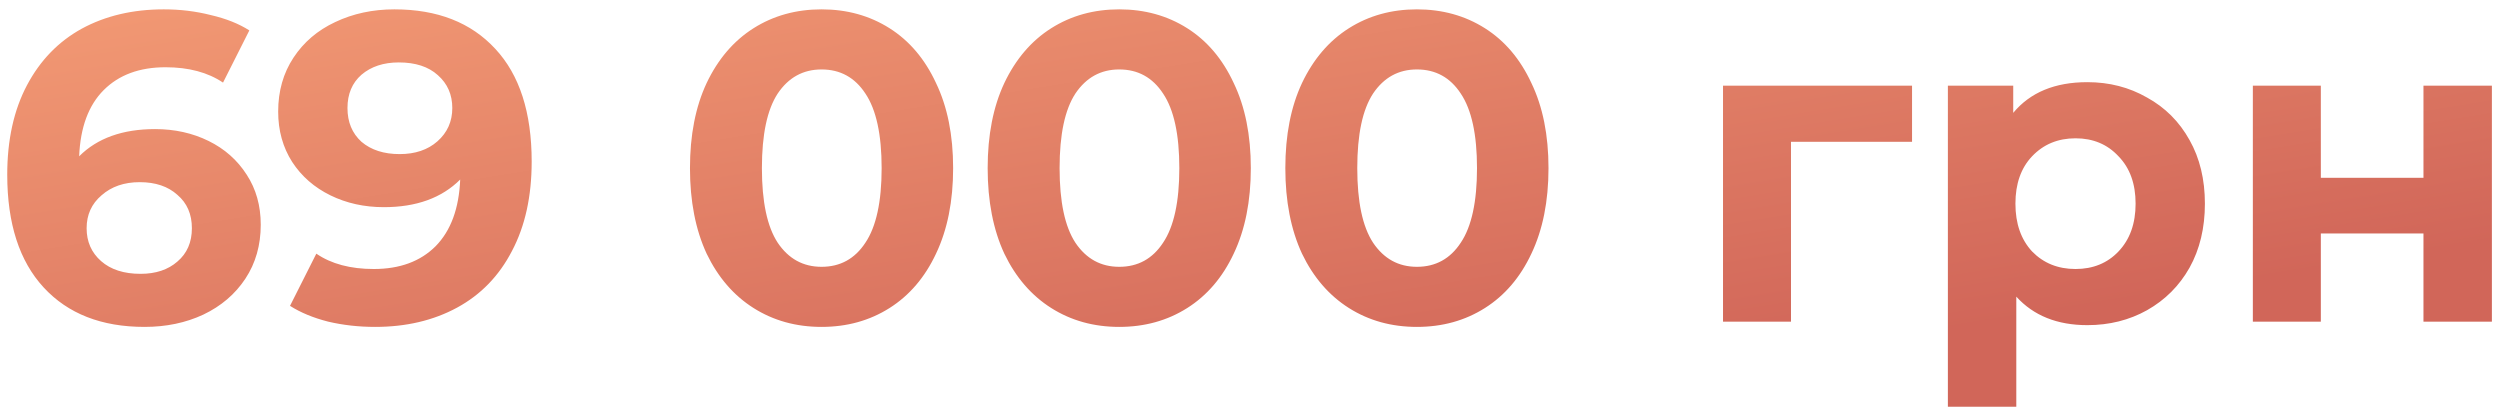 <?xml version="1.0" encoding="UTF-8"?> <svg xmlns="http://www.w3.org/2000/svg" width="171" height="28" viewBox="0 0 171 28" fill="none"> <path d="M10.605 8.83C11.945 8.83 13.165 9.1 14.265 9.64C15.365 10.18 16.235 10.95 16.875 11.95C17.515 12.93 17.835 14.07 17.835 15.37C17.835 16.77 17.485 18 16.785 19.06C16.085 20.12 15.125 20.94 13.905 21.52C12.705 22.08 11.365 22.36 9.885 22.36C6.945 22.36 4.645 21.46 2.985 19.66C1.325 17.86 0.495 15.29 0.495 11.95C0.495 9.57 0.945 7.53 1.845 5.83C2.745 4.13 3.995 2.84 5.595 1.96C7.215 1.08 9.085 0.64 11.205 0.64C12.325 0.64 13.395 0.77 14.415 1.03C15.455 1.27 16.335 1.62 17.055 2.08L15.255 5.65C14.215 4.95 12.905 4.6 11.325 4.6C9.545 4.6 8.135 5.12 7.095 6.16C6.055 7.2 5.495 8.71 5.415 10.69C6.655 9.45 8.385 8.83 10.605 8.83ZM9.615 18.73C10.655 18.73 11.495 18.45 12.135 17.89C12.795 17.33 13.125 16.57 13.125 15.61C13.125 14.65 12.795 13.89 12.135 13.33C11.495 12.75 10.635 12.46 9.555 12.46C8.495 12.46 7.625 12.76 6.945 13.36C6.265 13.94 5.925 14.69 5.925 15.61C5.925 16.53 6.255 17.28 6.915 17.86C7.575 18.44 8.475 18.73 9.615 18.73ZM26.977 0.64C29.917 0.64 32.217 1.54 33.877 3.34C35.537 5.12 36.367 7.69 36.367 11.05C36.367 13.43 35.917 15.47 35.017 17.17C34.137 18.87 32.887 20.16 31.267 21.04C29.647 21.92 27.777 22.36 25.657 22.36C24.537 22.36 23.467 22.24 22.447 22C21.427 21.74 20.557 21.38 19.837 20.92L21.637 17.35C22.657 18.05 23.967 18.4 25.567 18.4C27.347 18.4 28.757 17.88 29.797 16.84C30.837 15.78 31.397 14.26 31.477 12.28C30.217 13.54 28.477 14.17 26.257 14.17C24.917 14.17 23.697 13.9 22.597 13.36C21.497 12.82 20.627 12.06 19.987 11.08C19.347 10.08 19.027 8.93 19.027 7.63C19.027 6.23 19.377 5 20.077 3.94C20.777 2.88 21.727 2.07 22.927 1.51C24.147 0.93 25.497 0.64 26.977 0.64ZM27.337 10.54C28.397 10.54 29.257 10.25 29.917 9.67C30.597 9.07 30.937 8.31 30.937 7.39C30.937 6.47 30.607 5.72 29.947 5.14C29.307 4.56 28.417 4.27 27.277 4.27C26.237 4.27 25.387 4.55 24.727 5.11C24.087 5.67 23.767 6.43 23.767 7.39C23.767 8.35 24.087 9.12 24.727 9.7C25.387 10.26 26.257 10.54 27.337 10.54ZM56.194 22.36C54.454 22.36 52.904 21.93 51.544 21.07C50.184 20.21 49.114 18.97 48.334 17.35C47.574 15.71 47.194 13.76 47.194 11.5C47.194 9.24 47.574 7.3 48.334 5.68C49.114 4.04 50.184 2.79 51.544 1.93C52.904 1.07 54.454 0.64 56.194 0.64C57.934 0.64 59.484 1.07 60.844 1.93C62.204 2.79 63.264 4.04 64.024 5.68C64.804 7.3 65.194 9.24 65.194 11.5C65.194 13.76 64.804 15.71 64.024 17.35C63.264 18.97 62.204 20.21 60.844 21.07C59.484 21.93 57.934 22.36 56.194 22.36ZM56.194 18.25C57.474 18.25 58.474 17.7 59.194 16.6C59.934 15.5 60.304 13.8 60.304 11.5C60.304 9.2 59.934 7.5 59.194 6.4C58.474 5.3 57.474 4.75 56.194 4.75C54.934 4.75 53.934 5.3 53.194 6.4C52.474 7.5 52.114 9.2 52.114 11.5C52.114 13.8 52.474 15.5 53.194 16.6C53.934 17.7 54.934 18.25 56.194 18.25ZM76.556 22.36C74.816 22.36 73.266 21.93 71.906 21.07C70.546 20.21 69.476 18.97 68.696 17.35C67.936 15.71 67.556 13.76 67.556 11.5C67.556 9.24 67.936 7.3 68.696 5.68C69.476 4.04 70.546 2.79 71.906 1.93C73.266 1.07 74.816 0.64 76.556 0.64C78.296 0.64 79.846 1.07 81.206 1.93C82.566 2.79 83.626 4.04 84.386 5.68C85.166 7.3 85.556 9.24 85.556 11.5C85.556 13.76 85.166 15.71 84.386 17.35C83.626 18.97 82.566 20.21 81.206 21.07C79.846 21.93 78.296 22.36 76.556 22.36ZM76.556 18.25C77.836 18.25 78.836 17.7 79.556 16.6C80.296 15.5 80.666 13.8 80.666 11.5C80.666 9.2 80.296 7.5 79.556 6.4C78.836 5.3 77.836 4.75 76.556 4.75C75.296 4.75 74.296 5.3 73.556 6.4C72.836 7.5 72.476 9.2 72.476 11.5C72.476 13.8 72.836 15.5 73.556 16.6C74.296 17.7 75.296 18.25 76.556 18.25ZM96.917 22.36C95.177 22.36 93.627 21.93 92.267 21.07C90.907 20.21 89.837 18.97 89.057 17.35C88.297 15.71 87.917 13.76 87.917 11.5C87.917 9.24 88.297 7.3 89.057 5.68C89.837 4.04 90.907 2.79 92.267 1.93C93.627 1.07 95.177 0.64 96.917 0.64C98.657 0.64 100.207 1.07 101.567 1.93C102.927 2.79 103.987 4.04 104.747 5.68C105.527 7.3 105.917 9.24 105.917 11.5C105.917 13.76 105.527 15.71 104.747 17.35C103.987 18.97 102.927 20.21 101.567 21.07C100.207 21.93 98.657 22.36 96.917 22.36ZM96.917 18.25C98.197 18.25 99.197 17.7 99.917 16.6C100.657 15.5 101.027 13.8 101.027 11.5C101.027 9.2 100.657 7.5 99.917 6.4C99.197 5.3 98.197 4.75 96.917 4.75C95.657 4.75 94.657 5.3 93.917 6.4C93.197 7.5 92.837 9.2 92.837 11.5C92.837 13.8 93.197 15.5 93.917 16.6C94.657 17.7 95.657 18.25 96.917 18.25ZM130.784 9.7H122.504V22H117.854V5.86H130.784V9.7ZM142.775 5.62C144.275 5.62 145.635 5.97 146.855 6.67C148.095 7.35 149.065 8.32 149.765 9.58C150.465 10.82 150.815 12.27 150.815 13.93C150.815 15.59 150.465 17.05 149.765 18.31C149.065 19.55 148.095 20.52 146.855 21.22C145.635 21.9 144.275 22.24 142.775 22.24C140.715 22.24 139.095 21.59 137.915 20.29V27.82H133.235V5.86H137.705V7.72C138.865 6.32 140.555 5.62 142.775 5.62ZM141.965 18.4C143.165 18.4 144.145 18 144.905 17.2C145.685 16.38 146.075 15.29 146.075 13.93C146.075 12.57 145.685 11.49 144.905 10.69C144.145 9.87 143.165 9.46 141.965 9.46C140.765 9.46 139.775 9.87 138.995 10.69C138.235 11.49 137.855 12.57 137.855 13.93C137.855 15.29 138.235 16.38 138.995 17.2C139.775 18 140.765 18.4 141.965 18.4ZM154.095 5.86H158.745V12.16H165.765V5.86H170.445V22H165.765V15.97H158.745V22H154.095V5.86Z" fill="url(#paint0_linear)"></path> <defs> <linearGradient id="paint0_linear" x1="37.4" y1="-15.356" x2="45.897" y2="36.9" gradientUnits="userSpaceOnUse"> <stop stop-color="#FAA57A"></stop> <stop offset="1" stop-color="#D16659"></stop> </linearGradient> </defs> </svg> 